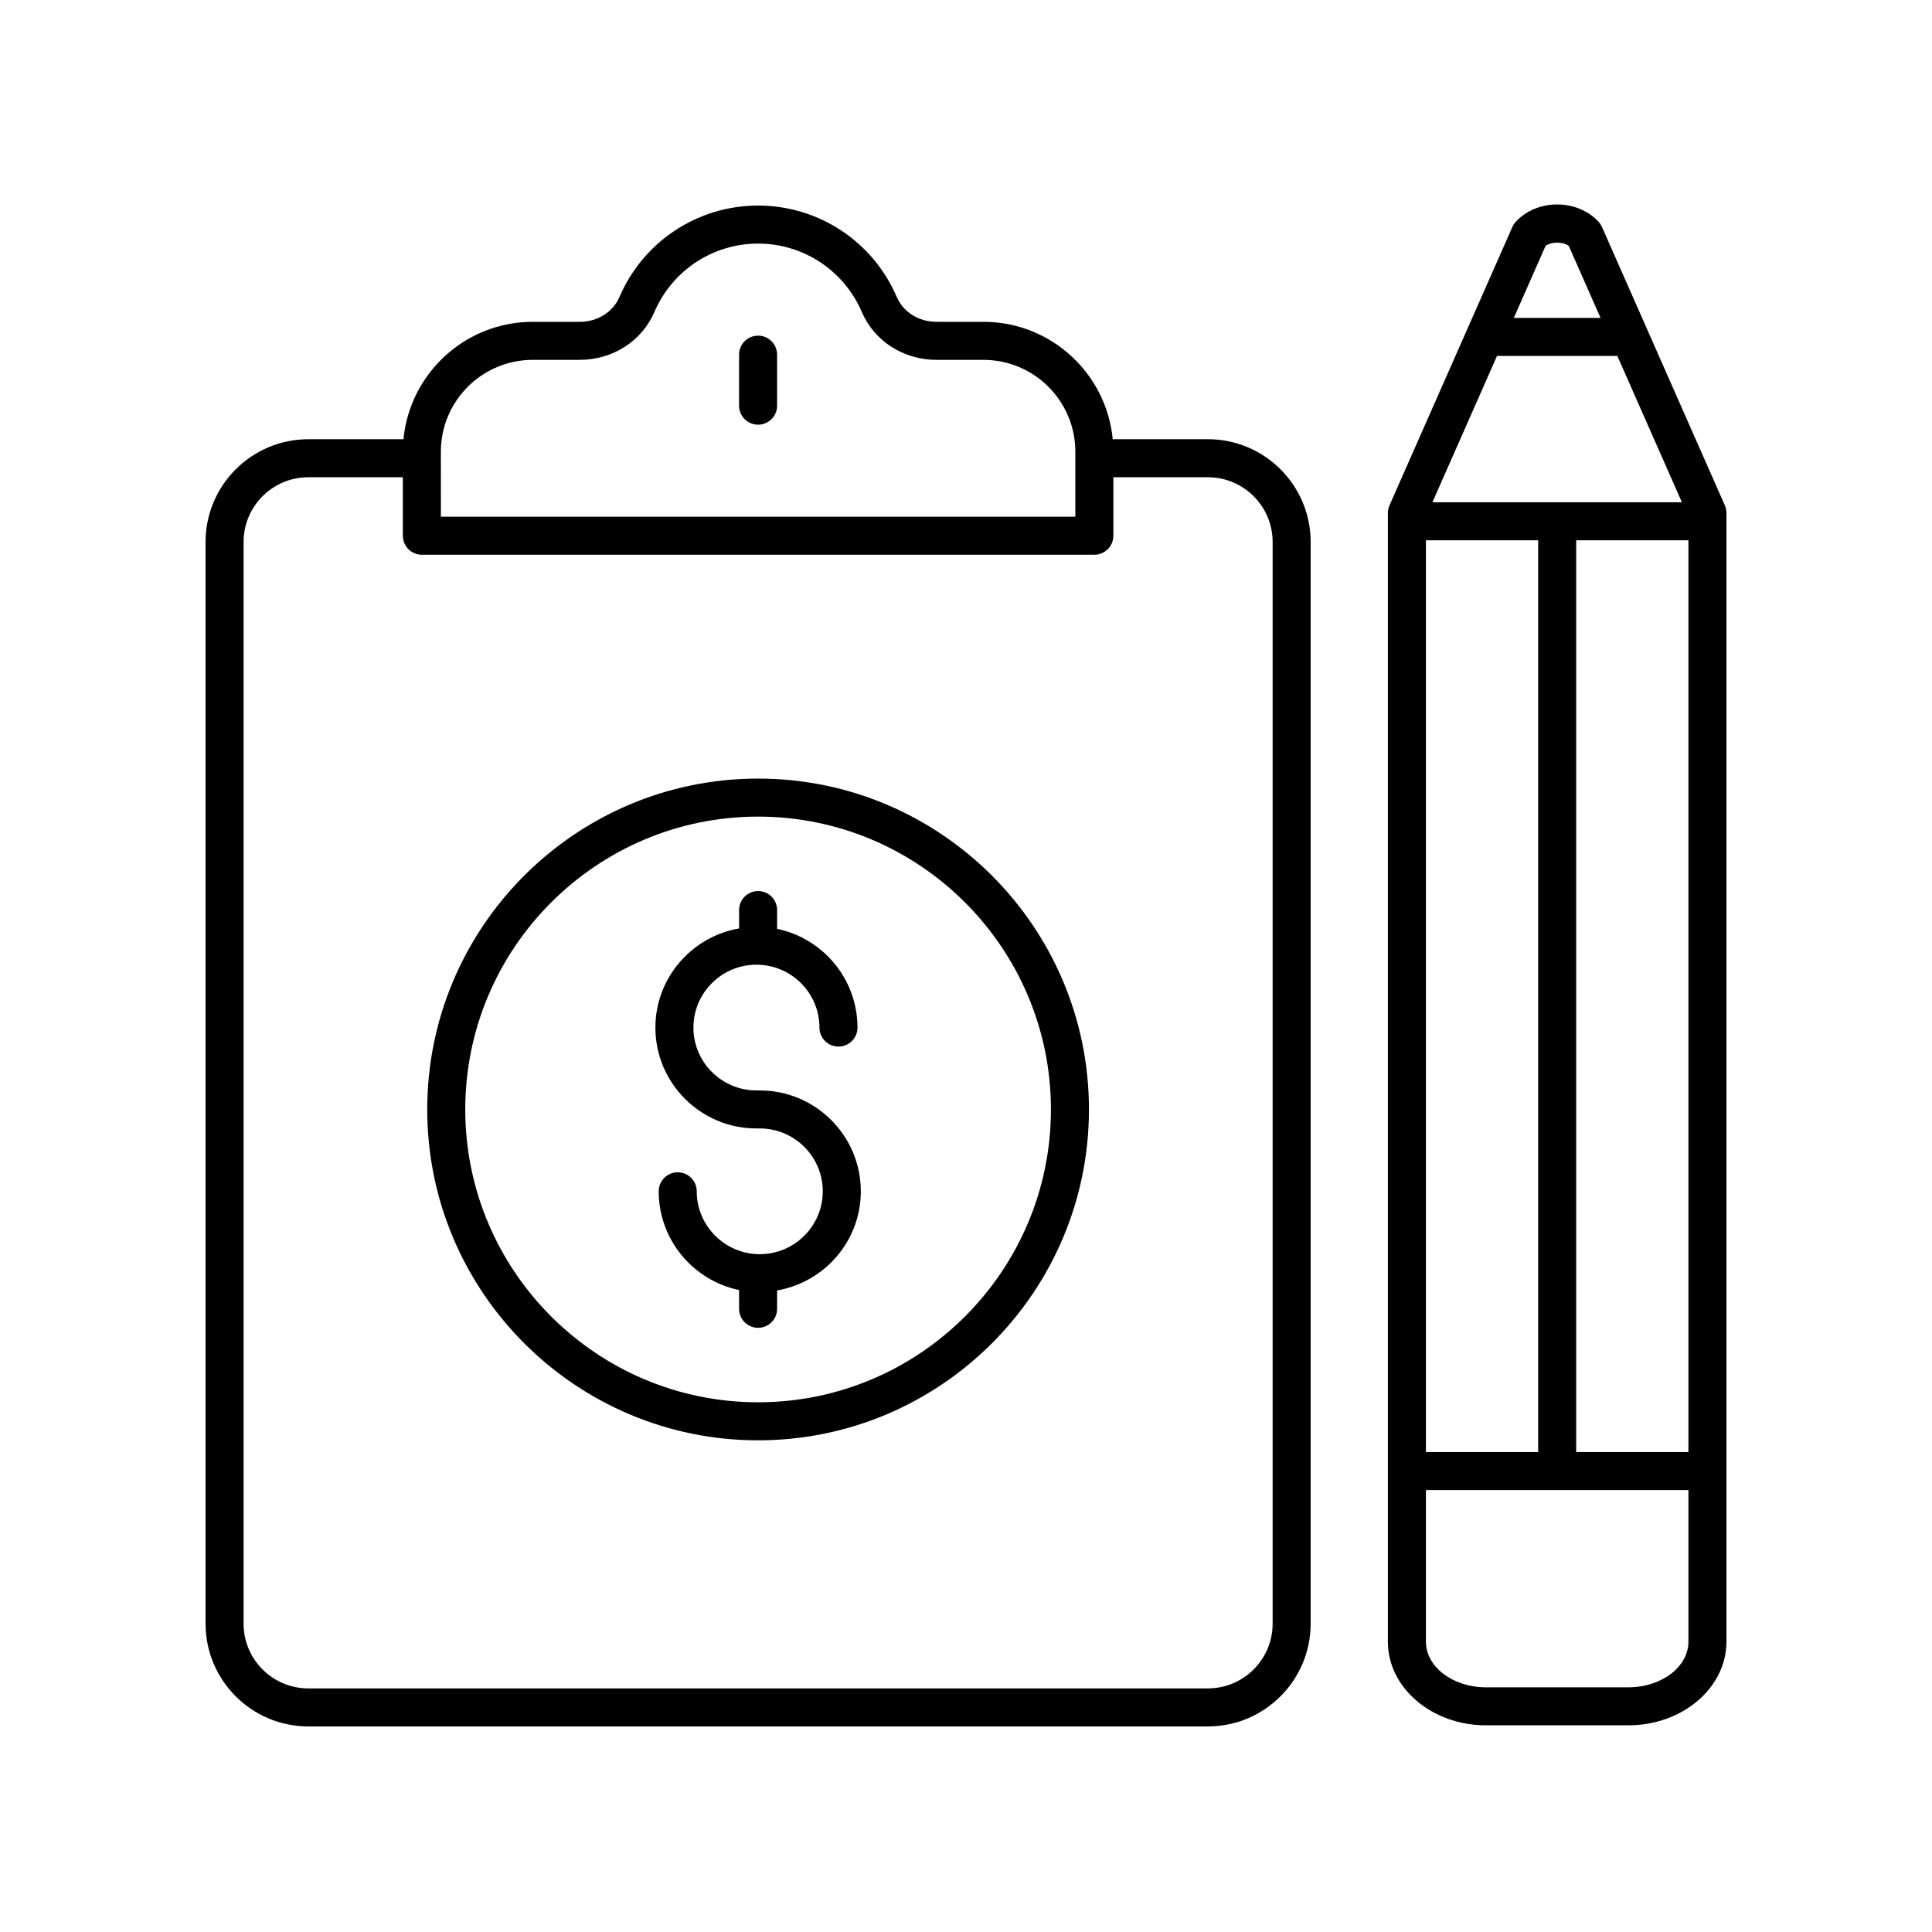 <?xml version="1.0" encoding="UTF-8"?>
<!-- The Best Svg Icon site in the world: iconSvg.co, Visit us! https://iconsvg.co -->
<svg fill="#000000" width="800px" height="800px" version="1.1" viewBox="144 144 512 512" xmlns="http://www.w3.org/2000/svg">
 <g>
  <path d="m568.53 204.13c-0.227-0.512-0.535-0.98-0.918-1.391-2.688-2.894-6.676-4.555-10.945-4.555-4.269 0-8.262 1.66-10.945 4.555-0.383 0.41-0.691 0.879-0.918 1.391l-32.57 73.789c-0.281 0.641-0.43 1.332-0.43 2.035v299.12c0 12.215 11.656 22.156 25.988 22.156h37.742c14.332-0.004 25.992-9.941 25.992-22.16v-299.12c0-0.699-0.145-1.391-0.43-2.035zm-46.648 83.059h29.746v241.62h-29.746zm18.84-48.859h31.887l17.117 38.781h-66.121zm20.98 48.859h29.746v241.62h-29.746zm-8.105-78.031c1.57-1.141 4.566-1.141 6.137 0l8.43 19.094h-22.992zm21.938 382h-37.742c-8.773 0-15.91-5.418-15.91-12.082v-40.188h69.566v40.188c0 6.664-7.137 12.082-15.914 12.082z"/>
  <path d="m344.9 232.95c-2.781 0-5.039 2.254-5.039 5.039v13.516c0 2.781 2.254 5.039 5.039 5.039 2.781 0 5.039-2.254 5.039-5.039v-13.516c0-2.785-2.254-5.039-5.039-5.039z"/>
  <path d="m225.7 601.52h238.41c15.012 0 27.227-12.215 27.227-27.227v-286.67c0-15.012-12.215-27.227-27.227-27.227l-25.223 0.004c-1.668-17.43-16.383-31.113-34.242-31.113h-12.48c-4.676 0-8.797-2.578-10.508-6.57-6.312-14.73-20.738-24.242-36.754-24.242-16.012 0-30.434 9.516-36.75 24.246-1.707 3.988-5.832 6.566-10.504 6.566h-12.48c-17.863 0-32.578 13.68-34.246 31.113h-25.223c-15.012 0-27.223 12.211-27.223 27.223v286.67c0 15.012 12.211 27.227 27.223 27.227zm35.133-337.82c0-13.418 10.918-24.336 24.336-24.336h12.48c8.711 0 16.469-4.977 19.766-12.676 4.727-11.016 15.516-18.137 27.488-18.137 11.977 0 22.766 7.121 27.488 18.137 3.301 7.703 11.059 12.68 19.77 12.68h12.48c13.418 0 24.336 10.918 24.336 24.336v17.23h-168.14zm-52.281 23.926c0-9.457 7.691-17.148 17.148-17.148h25.055v15.492c0 2.781 2.254 5.039 5.039 5.039h178.22c2.781 0 5.039-2.254 5.039-5.039v-15.492h25.059c9.457 0 17.148 7.691 17.148 17.148v286.67c0 9.457-7.695 17.148-17.152 17.148h-238.41c-9.457 0-17.148-7.691-17.148-17.148z"/>
  <path d="m344.9 525.7c48.348 0 87.684-39.332 87.684-87.684 0-48.348-39.332-87.684-87.684-87.684-48.348 0-87.68 39.332-87.68 87.684 0 48.352 39.336 87.684 87.68 87.684zm0-165.29c42.793 0 77.605 34.812 77.605 77.605s-34.812 77.605-77.605 77.605c-42.793 0-77.602-34.812-77.602-77.605 0-42.789 34.812-77.605 77.602-77.605z"/>
  <path d="m344.46 443.05h0.883c9.207 0 16.699 7.473 16.699 16.66s-7.492 16.66-16.699 16.66c-9.207 0-16.699-7.473-16.699-16.66 0-2.781-2.254-5.039-5.039-5.039-2.781 0-5.039 2.254-5.039 5.039 0 12.867 9.152 23.629 21.297 26.164v4.973c0 2.781 2.254 5.039 5.039 5.039 2.781 0 5.039-2.254 5.039-5.039v-4.863c12.574-2.191 22.184-13.102 22.184-26.273 0-14.742-12.012-26.734-26.777-26.734h-0.883c-9.207 0-16.699-7.473-16.699-16.66s7.492-16.66 16.699-16.66 16.699 7.473 16.699 16.66c0 2.781 2.254 5.039 5.039 5.039 2.781 0 5.039-2.254 5.039-5.039 0-12.867-9.152-23.629-21.297-26.164v-4.973c0-2.781-2.254-5.039-5.039-5.039-2.781 0-5.039 2.254-5.039 5.039v4.863c-12.57 2.191-22.18 13.102-22.18 26.27-0.004 14.746 12.008 26.738 26.773 26.738z"/>
 </g>
</svg>